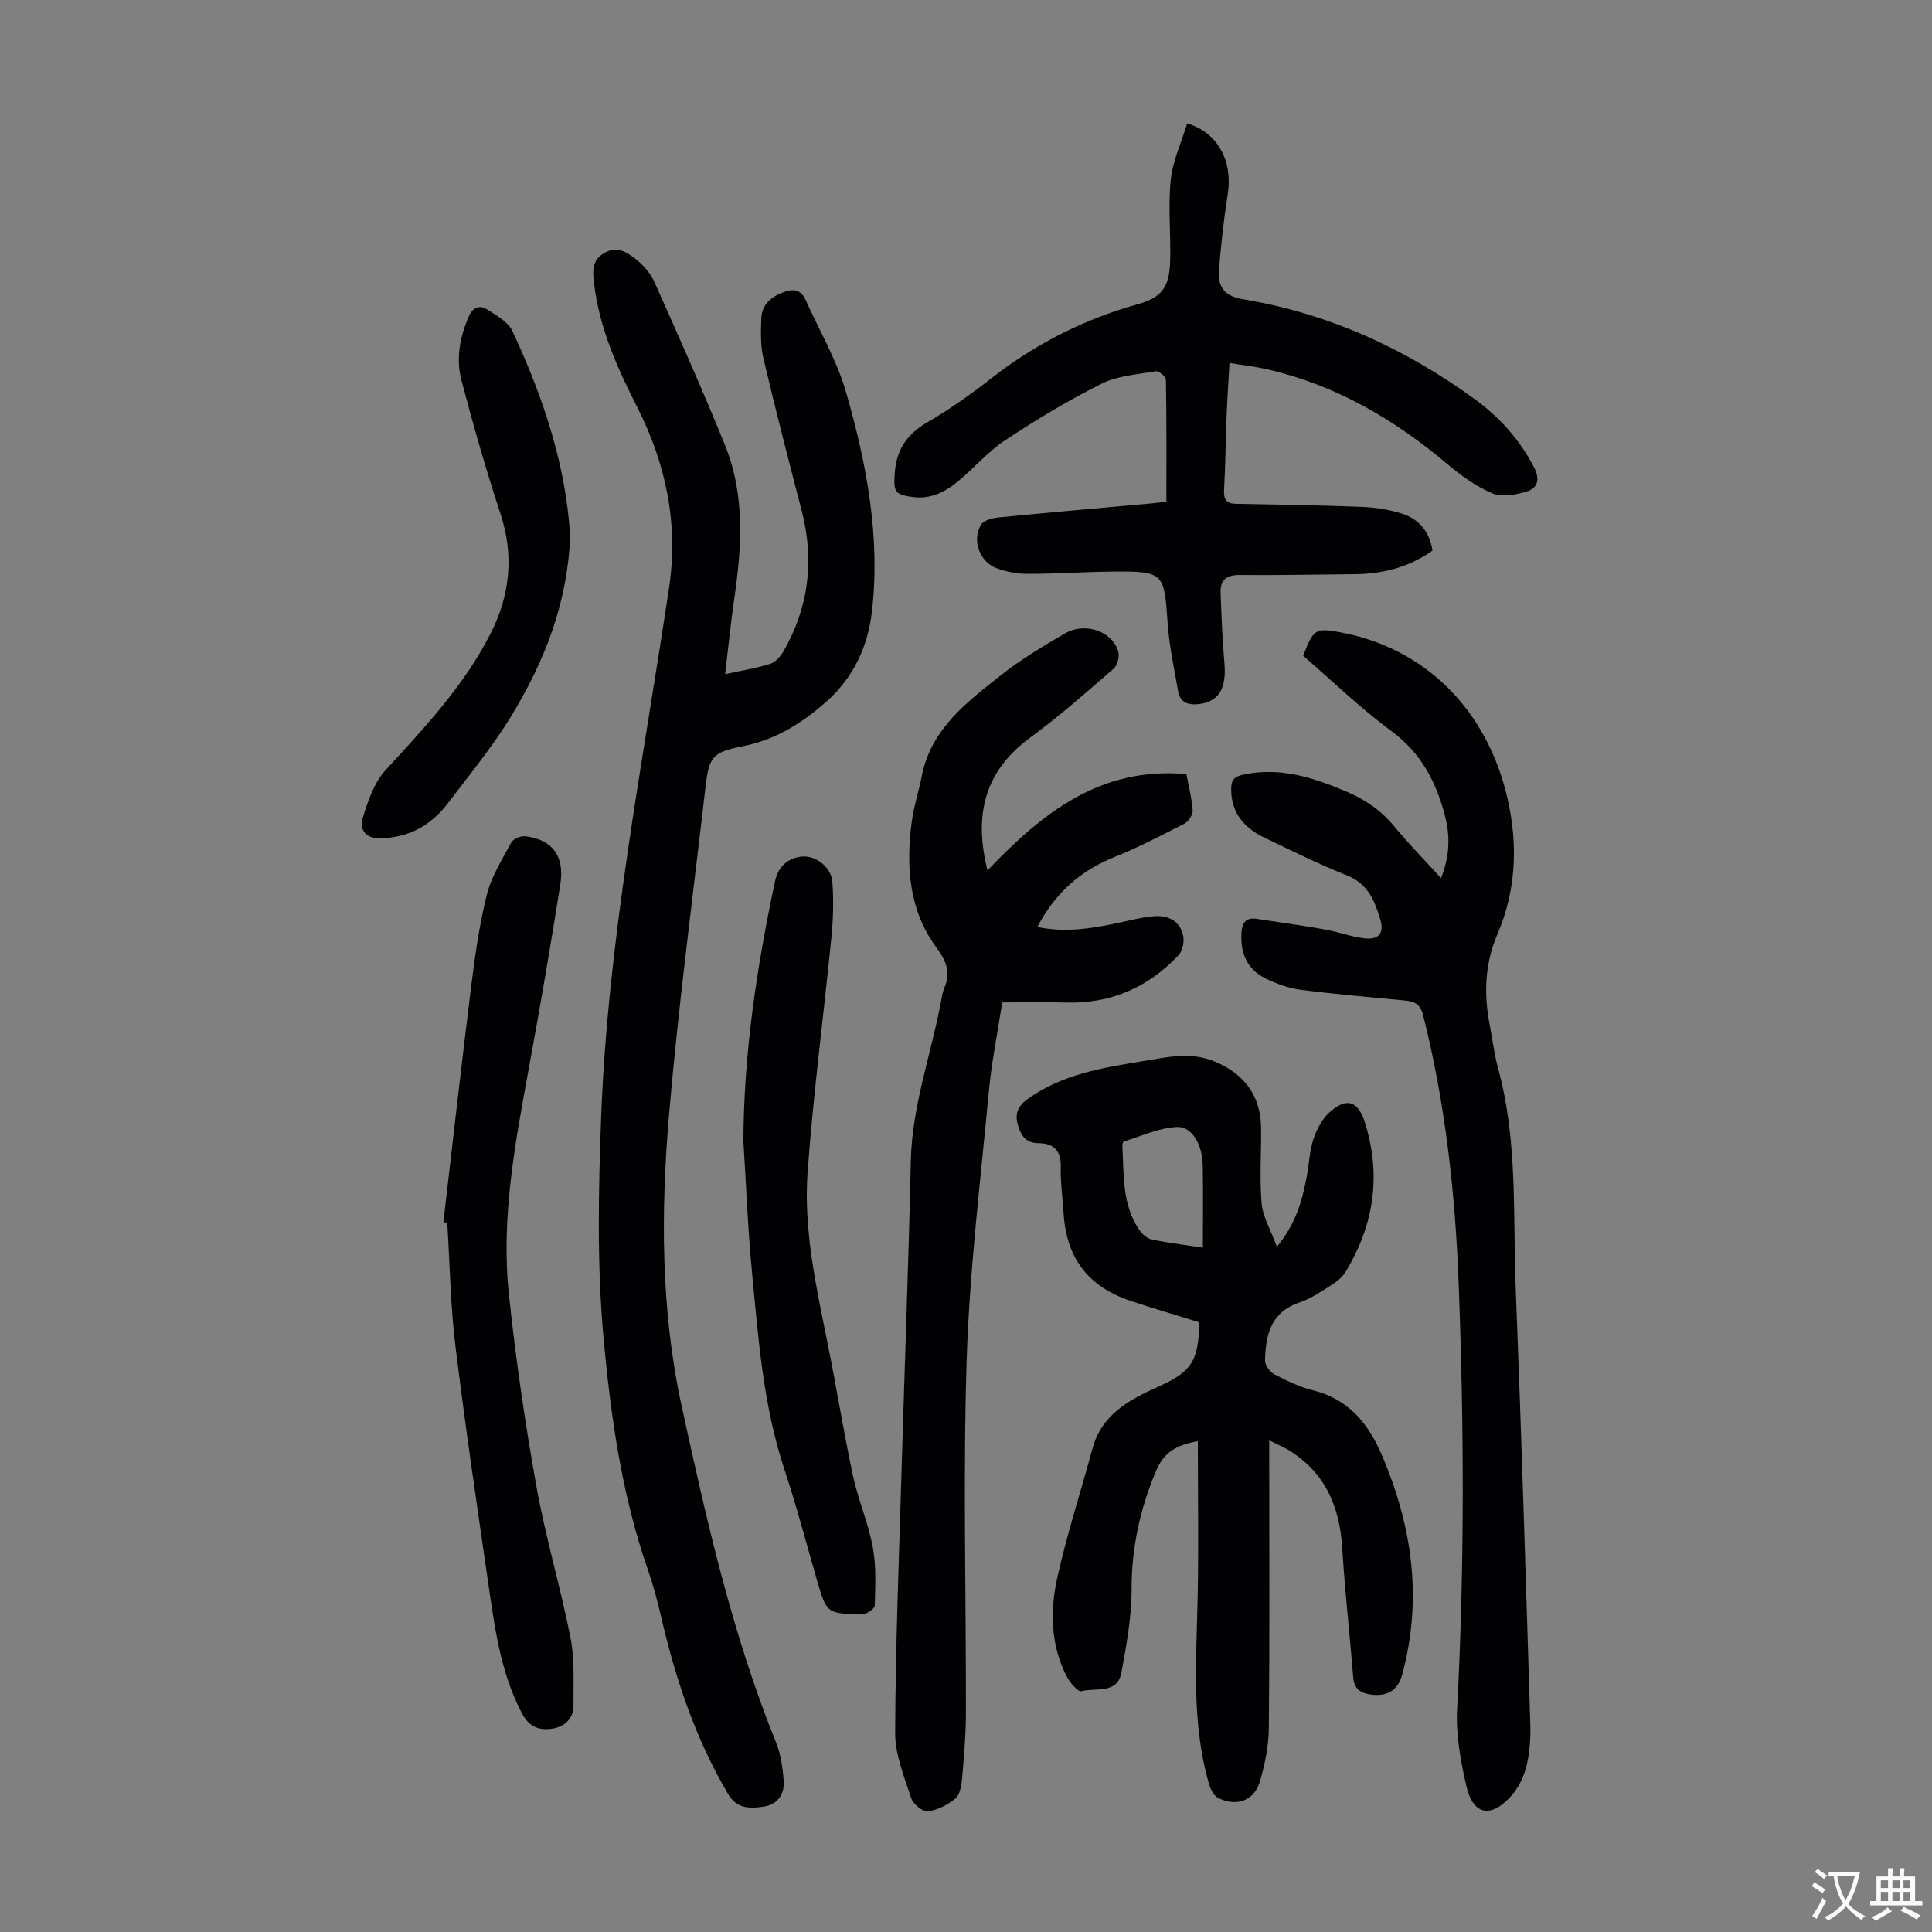 <svg enable-background="new 0 0 400 400" viewBox="0 0 400 400" xmlns="http://www.w3.org/2000/svg"><rect x="0" y="0" width="400" height="400" fill="#808080" stroke="none"/><g fill="#010103"><path d="m150.13 139.58c3.45-.76 6.44-1.23 9.3-2.13 1.1-.35 2.16-1.51 2.77-2.58 5.26-9.17 6.44-18.89 3.78-29.13-2.72-10.49-5.44-20.99-7.92-31.54-.63-2.66-.54-5.53-.44-8.3.1-2.75 1.92-4.36 4.42-5.34 2.05-.81 3.72-.74 4.72 1.48 2.88 6.39 6.52 12.57 8.43 19.24 4.25 14.77 7.12 29.95 5.33 45.36-.81 6.97-3.65 13.54-9.45 18.64-5.18 4.57-10.56 7.9-17.41 9.25-6.28 1.23-6.89 2.27-7.62 8.64-2.58 22.44-5.56 44.85-7.5 67.35-1.74 20.22-1.75 40.72 2.58 60.54 5.13 23.53 10.43 47.16 19.53 69.65 1.02 2.52 1.42 5.39 1.61 8.13.18 2.75-1.38 4.82-4.21 5.22-2.75.38-5.46.5-7.28-2.58-6.8-11.49-10.93-23.94-13.92-36.86-.75-3.26-1.63-6.52-2.73-9.68-5.38-15.44-7.66-31.58-9.14-47.66-1.4-15.19-1.09-30.62-.52-45.91 1.38-36.99 8.63-73.27 14.07-109.76 1.96-13.15-.64-25.59-6.63-37.37-4.12-8.1-7.81-16.34-8.9-25.5-.3-2.53-.55-4.83 2.16-6.39 2.6-1.49 4.65-.12 6.41 1.25 1.61 1.26 3.13 3 3.95 4.85 5.01 11.21 10.02 22.44 14.62 33.82 4.2 10.41 3.42 21.27 1.82 32.11-.7 4.86-1.18 9.75-1.83 15.2z"/><path d="m262.78 298.21v4.4c0 18.35.1 36.71-.08 55.06-.04 3.74-.79 7.56-1.85 11.16-1.17 4-4.86 5.32-8.63 3.42-.88-.44-1.57-1.74-1.87-2.78-3.72-12.7-2.66-25.7-2.39-38.67.22-10.7.04-21.4.04-32.41-4.46.77-7.02 2.33-8.58 5.98-3.38 7.94-5.15 16.04-5.14 24.73.01 5.73-1.06 11.5-2.1 17.17-.85 4.59-5.35 3.08-8.29 3.88-.71.19-2.42-1.84-3.09-3.15-3.36-6.6-3.4-13.72-1.84-20.66 2.01-8.92 4.84-17.64 7.24-26.47 1.92-7.09 7.7-10.11 13.63-12.78 6.77-3.04 8.4-5.26 8.43-13.33-4.66-1.45-9.44-2.85-14.16-4.42-8.81-2.94-13.3-8.85-13.89-18.08-.21-3.24-.67-6.48-.59-9.71.08-3.32-1.48-4.84-4.52-4.86-2.71-.01-3.73-1.56-4.36-3.78-.65-2.3-.05-3.88 2.02-5.37 7.19-5.18 15.59-6.47 23.98-7.86 4.94-.82 9.82-1.98 14.82.13 6.06 2.55 9.43 7.02 9.53 13.63.07 5.24-.34 10.52.12 15.72.25 2.8 1.88 5.48 3.16 8.97 3.98-4.84 5.21-9.54 6.14-14.34.51-2.63.59-5.39 1.41-7.91.67-2.04 1.79-4.21 3.36-5.6 3.56-3.19 5.93-2.31 7.32 2.14 3.42 10.93 1.87 21.21-4.01 30.9-.65 1.08-1.75 2-2.84 2.68-2.17 1.37-4.36 2.88-6.76 3.69-5.94 2.01-6.95 6.76-7.08 11.99-.02.96.99 2.37 1.9 2.84 2.57 1.34 5.24 2.65 8.03 3.33 7.36 1.82 11.46 6.89 14.26 13.41 6.3 14.7 8.45 29.81 4.2 45.48-.9 3.32-3.21 4.58-6.58 4.08-2.15-.32-3.37-1.2-3.55-3.55-.71-8.91-1.73-17.8-2.27-26.72-.53-8.72-3.61-15.84-11.34-20.46-1.03-.58-2.14-1.06-3.78-1.88zm-13.74-39.89c0-6.1.09-11.63-.03-17.17-.09-4.17-2.23-7.96-5.35-7.82-3.7.16-7.34 1.9-10.99 3.01-.18.05-.32.6-.3.9.34 5.97-.11 12.12 3.51 17.4.58.84 1.55 1.75 2.49 1.95 3.13.69 6.34 1.06 10.67 1.73z"/><path d="m204.44 180.22c11.43-12 23.48-21.54 41.19-19.95.44 2.35 1.11 4.93 1.3 7.54.07.88-.86 2.28-1.7 2.71-4.76 2.45-9.54 4.93-14.5 6.92-7.08 2.84-12.3 7.5-15.96 14.48 5.5 1.16 10.72.4 15.94-.67 2.73-.56 5.45-1.32 8.21-1.55 2.92-.24 5.42.97 6.05 4.09.25 1.24-.15 3.11-.98 3.99-6.3 6.68-14.06 10.07-23.36 9.78-4.24-.13-8.49-.02-13.13-.02-.96 6.24-2.2 12.35-2.78 18.52-1.73 18.48-3.99 36.96-4.58 55.49-.77 24.36-.11 48.76-.16 73.14-.01 4.57-.41 9.14-.81 13.69-.12 1.4-.46 3.24-1.4 4.01-1.6 1.3-3.7 2.4-5.71 2.63-1.06.12-3.03-1.54-3.42-2.77-1.43-4.42-3.33-9-3.31-13.52.08-18.01.79-36.02 1.32-54.02.63-21.47 1.45-42.94 1.93-64.42.25-11.34 4.18-21.91 6.23-32.87.18-.99.33-2.01.72-2.92 1.39-3.25.33-5.62-1.73-8.43-5.59-7.65-6.23-16.57-5.07-25.65.42-3.31 1.48-6.53 2.13-9.82 1.93-9.73 9.33-15.23 16.4-20.83 4.1-3.24 8.65-5.96 13.18-8.6 4.19-2.45 9.83-.51 11.08 3.71.31 1.03-.17 2.88-.96 3.57-5.66 4.91-11.3 9.89-17.34 14.32-9.33 6.9-11.66 15.84-8.78 27.45z"/><path d="m298.35 181.81c1.85-4.69 1.91-8.81.77-13.07-1.85-6.96-4.92-12.86-11.01-17.35-6.46-4.76-12.27-10.41-18.31-15.62 2.11-5.47 2.57-5.77 7.36-4.92 17.82 3.17 30.79 16.08 34.98 34.59 2.17 9.57 1.74 18.96-2.1 27.94-2.64 6.17-2.85 12.31-1.63 18.7.59 3.07.96 6.21 1.78 9.22 4.07 14.89 3.02 30.19 3.62 45.34 1.18 30.07 2.09 60.15 3.02 90.23.09 2.88-.1 5.86-.76 8.65-.52 2.19-1.6 4.49-3.08 6.18-4.28 4.88-8.02 4.16-9.42-2.01-1.18-5.18-2.17-10.62-1.89-15.87 1.56-29.42 1.44-58.84.31-88.25-.71-18.68-2.76-37.23-7.36-55.43-.62-2.45-1.99-2.83-3.98-3.02-7.12-.68-14.26-1.28-21.35-2.2-2.49-.32-5.01-1.23-7.28-2.34-3.82-1.88-5.24-5.25-4.99-9.45.12-2.03.9-3.22 3.08-2.9 4.74.7 9.49 1.38 14.21 2.21 2.74.48 5.4 1.51 8.15 1.83 2.93.34 4.14-1.04 3.34-3.77-1.13-3.84-2.5-7.48-6.88-9.23-5.8-2.31-11.43-5.09-17.07-7.8-4.21-2.02-6.99-5.11-6.96-10.15.01-1.75.59-2.51 2.37-2.91 7.64-1.7 14.59.55 21.45 3.46 3.85 1.63 7.2 3.88 9.91 7.19 2.97 3.6 6.26 6.94 9.72 10.75z"/><path d="m241.49 103.85c0-8.51.05-16.88-.1-25.24-.01-.63-1.49-1.85-2.1-1.74-3.8.65-7.9.91-11.25 2.59-6.88 3.44-13.52 7.45-19.95 11.7-3.6 2.38-6.47 5.82-9.84 8.58-2.63 2.15-5.62 3.65-9.25 3.17-3.79-.5-4.02-1.14-3.75-4.94.34-4.91 2.55-8.11 6.8-10.57 4.63-2.68 9.04-5.83 13.27-9.13 9.11-7.11 19.16-12.19 30.29-15.3 5.01-1.4 6.51-3.58 6.66-8.99.15-5.58-.45-11.21.12-16.73.41-3.98 2.22-7.81 3.4-11.7 6.45 1.92 9.47 7.93 8.4 14.69-.84 5.27-1.43 10.59-1.83 15.9-.24 3.24 1.24 5.19 4.85 5.79 17.77 2.94 33.73 10.21 48.21 20.78 5.12 3.74 9.26 8.37 12.2 14.08 1.28 2.49.75 4.31-1.63 5-2.21.65-5.01 1.18-6.96.37-3.33-1.39-6.44-3.6-9.22-5.95-11.09-9.39-23.32-16.55-37.62-19.79-2.39-.54-4.83-.81-7.64-1.27-.21 3.78-.45 7.29-.59 10.82-.2 5.14-.24 10.3-.53 15.44-.11 2.01.47 2.87 2.52 2.9 8.72.15 17.44.29 26.15.64 2.75.11 5.57.57 8.19 1.4 3.54 1.13 5.68 3.77 6.3 7.63-4.86 3.47-10.28 4.85-16.12 4.9-7.94.07-15.88.24-23.82.17-2.7-.02-4.03 1.04-3.94 3.62.17 4.9.38 9.81.8 14.7.45 5.19-1.23 7.96-5.35 8.41-2.19.24-3.84-.35-4.24-2.66-.82-4.72-1.86-9.45-2.18-14.21-.69-10.29-.83-10.65-11.18-10.57-5.93.05-11.85.47-17.78.47-2.19 0-4.49-.42-6.53-1.2-3.47-1.32-5.06-5.85-3.13-8.99.57-.92 2.38-1.37 3.68-1.5 10.58-1.04 21.17-1.95 31.76-2.91.86-.08 1.72-.21 2.93-.36z"/><path d="m91.8 253.03c1.88-16.08 3.68-32.17 5.68-48.24.81-6.53 1.71-13.09 3.29-19.46.94-3.82 3.17-7.35 5.07-10.87.41-.76 1.95-1.43 2.88-1.32 5.52.62 8.21 4.02 7.3 9.86-1.99 12.7-4.18 25.36-6.5 38-2.84 15.53-5.83 31.1-4.16 46.94 1.4 13.33 3.34 26.62 5.7 39.81 1.88 10.53 5 20.84 7.06 31.35.89 4.52.56 9.29.62 13.94.03 2.76-1.82 4.43-4.28 4.84-2.59.43-4.82-.18-6.33-3.03-4.18-7.89-5.51-16.49-6.76-25.11-2.46-17.03-5-34.06-7.09-51.14-1.03-8.42-1.15-16.95-1.68-25.43-.27-.05-.54-.1-.8-.14z"/><path d="m153.91 236.28c.07-18.24 2.78-36.11 6.56-53.87.63-2.98 2.62-4.71 5.42-5.05 2.97-.36 6.22 2.2 6.44 5.19.28 3.76.19 7.59-.18 11.35-1.6 16.24-3.76 32.44-4.94 48.71-.87 11.99 1.77 23.79 4.14 35.53 1.84 9.08 3.29 18.25 5.23 27.31 1.07 5.01 3.17 9.8 4.11 14.82.74 3.95.54 8.1.42 12.15-.02.67-1.77 1.85-2.7 1.83-7.29-.18-7.28-.26-9.28-7.16-2.21-7.61-4.21-15.29-6.71-22.81-4.42-13.3-5.41-27.14-6.73-40.91-.86-9-1.21-18.05-1.78-27.09z"/><path d="m118.05 111.14c-.61 13.97-5.38 25.85-12.09 36.93-3.86 6.39-8.67 12.21-13.19 18.18-3.48 4.59-8.05 7.2-14.03 7.31-3.23.06-4.31-1.95-3.65-4.16 1.06-3.51 2.36-7.37 4.76-9.98 8.11-8.84 16.32-17.55 21.77-28.36 3.97-7.87 4.84-16.06 2-24.68-3-9.11-5.64-18.35-8.08-27.63-1.16-4.4-.37-8.85 1.46-13.11.87-2.03 2.26-2.57 3.89-1.55 1.93 1.22 4.32 2.57 5.2 4.46 6.43 13.75 11.14 28.02 11.96 42.59z"/></g><path d="m377.9 391.2c-.2.3-.4.5-.6.8-.7-.6-1.4-1-2.2-1.5.2-.3.4-.5.5-.8.6.4 1.4.8 2.3 1.5zm-1.8 6.1c-.2-.2-.5-.4-.9-.6.4-.6.8-1.2 1.2-1.9s.7-1.3.9-1.9c.3.3.5.5.8.7-.7 1.3-1.4 2.6-2 3.7zm2.2-9c-.3.3-.5.5-.6.8-.6-.6-1.3-1.1-2-1.5.3-.3.5-.5.6-.7.6.5 1.3.9 2 1.4zm.3.2v-.9h2 4.5c-.3 1.3-.6 2.5-1 3.6s-.9 2.1-1.4 3c.4.5 1 1 1.6 1.4s1.2.8 1.9 1.1c-.3.2-.5.4-.8.8-.4-.3-1-.7-1.6-1.2s-1.2-1.1-1.6-1.6c-.5.6-1.1 1.1-1.7 1.6s-1.4.9-2.1 1.4c-.1-.3-.3-.5-.7-.8.6-.2 1.2-.5 1.9-1s1.4-1.1 2-1.8c-.5-.8-.9-1.6-1.2-2.5s-.6-2-.8-3.2c-.4.1-.7.1-1 .1zm2.5 2.7c.3 1 .7 1.7 1 2.2.3-.5.6-1.1 1-2s.6-1.9.9-3h-3.2-.4c.1.9.3 1.8.7 2.8z" fill="#fcfbfa"/><path d="m396.5 388.5v1.5 3.6h1.5v.9c-.4 0-1 0-1.7 0h-7.9c-.5 0-.9 0-1.2 0v-.9h1.3v-3.5c0-.7 0-1.2 0-1.6h2.4c0-.8 0-1.4 0-1.7h1c0 .3-.1.8-.1 1.7h1.5c0-.8 0-1.4 0-1.7h1c0 .3-.1.9-.1 1.7zm-8.2 9.2c-.2-.3-.5-.5-.8-.8.8-.3 1.4-.6 1.9-.9s1-.7 1.4-1.1c.3.3.6.5.9.8-1.6 1-2.8 1.6-3.4 2zm2.6-6.8v-1.6h-1.5v1.6zm0 2.7v-1.9h-1.5v1.9zm2.4-2.7v-1.6h-1.5v1.6zm0 2.7v-1.9h-1.5v1.9zm.2 2 .7-.8c.4.2.9.5 1.6.8s1.3.7 1.8 1c-.3.3-.5.5-.8.8-.4-.3-1.5-1-3.3-1.8zm2-4.7v-1.6h-1.4v1.6zm0 2.7v-1.9h-1.4v1.9z" fill="#fcfbfa"/></svg>